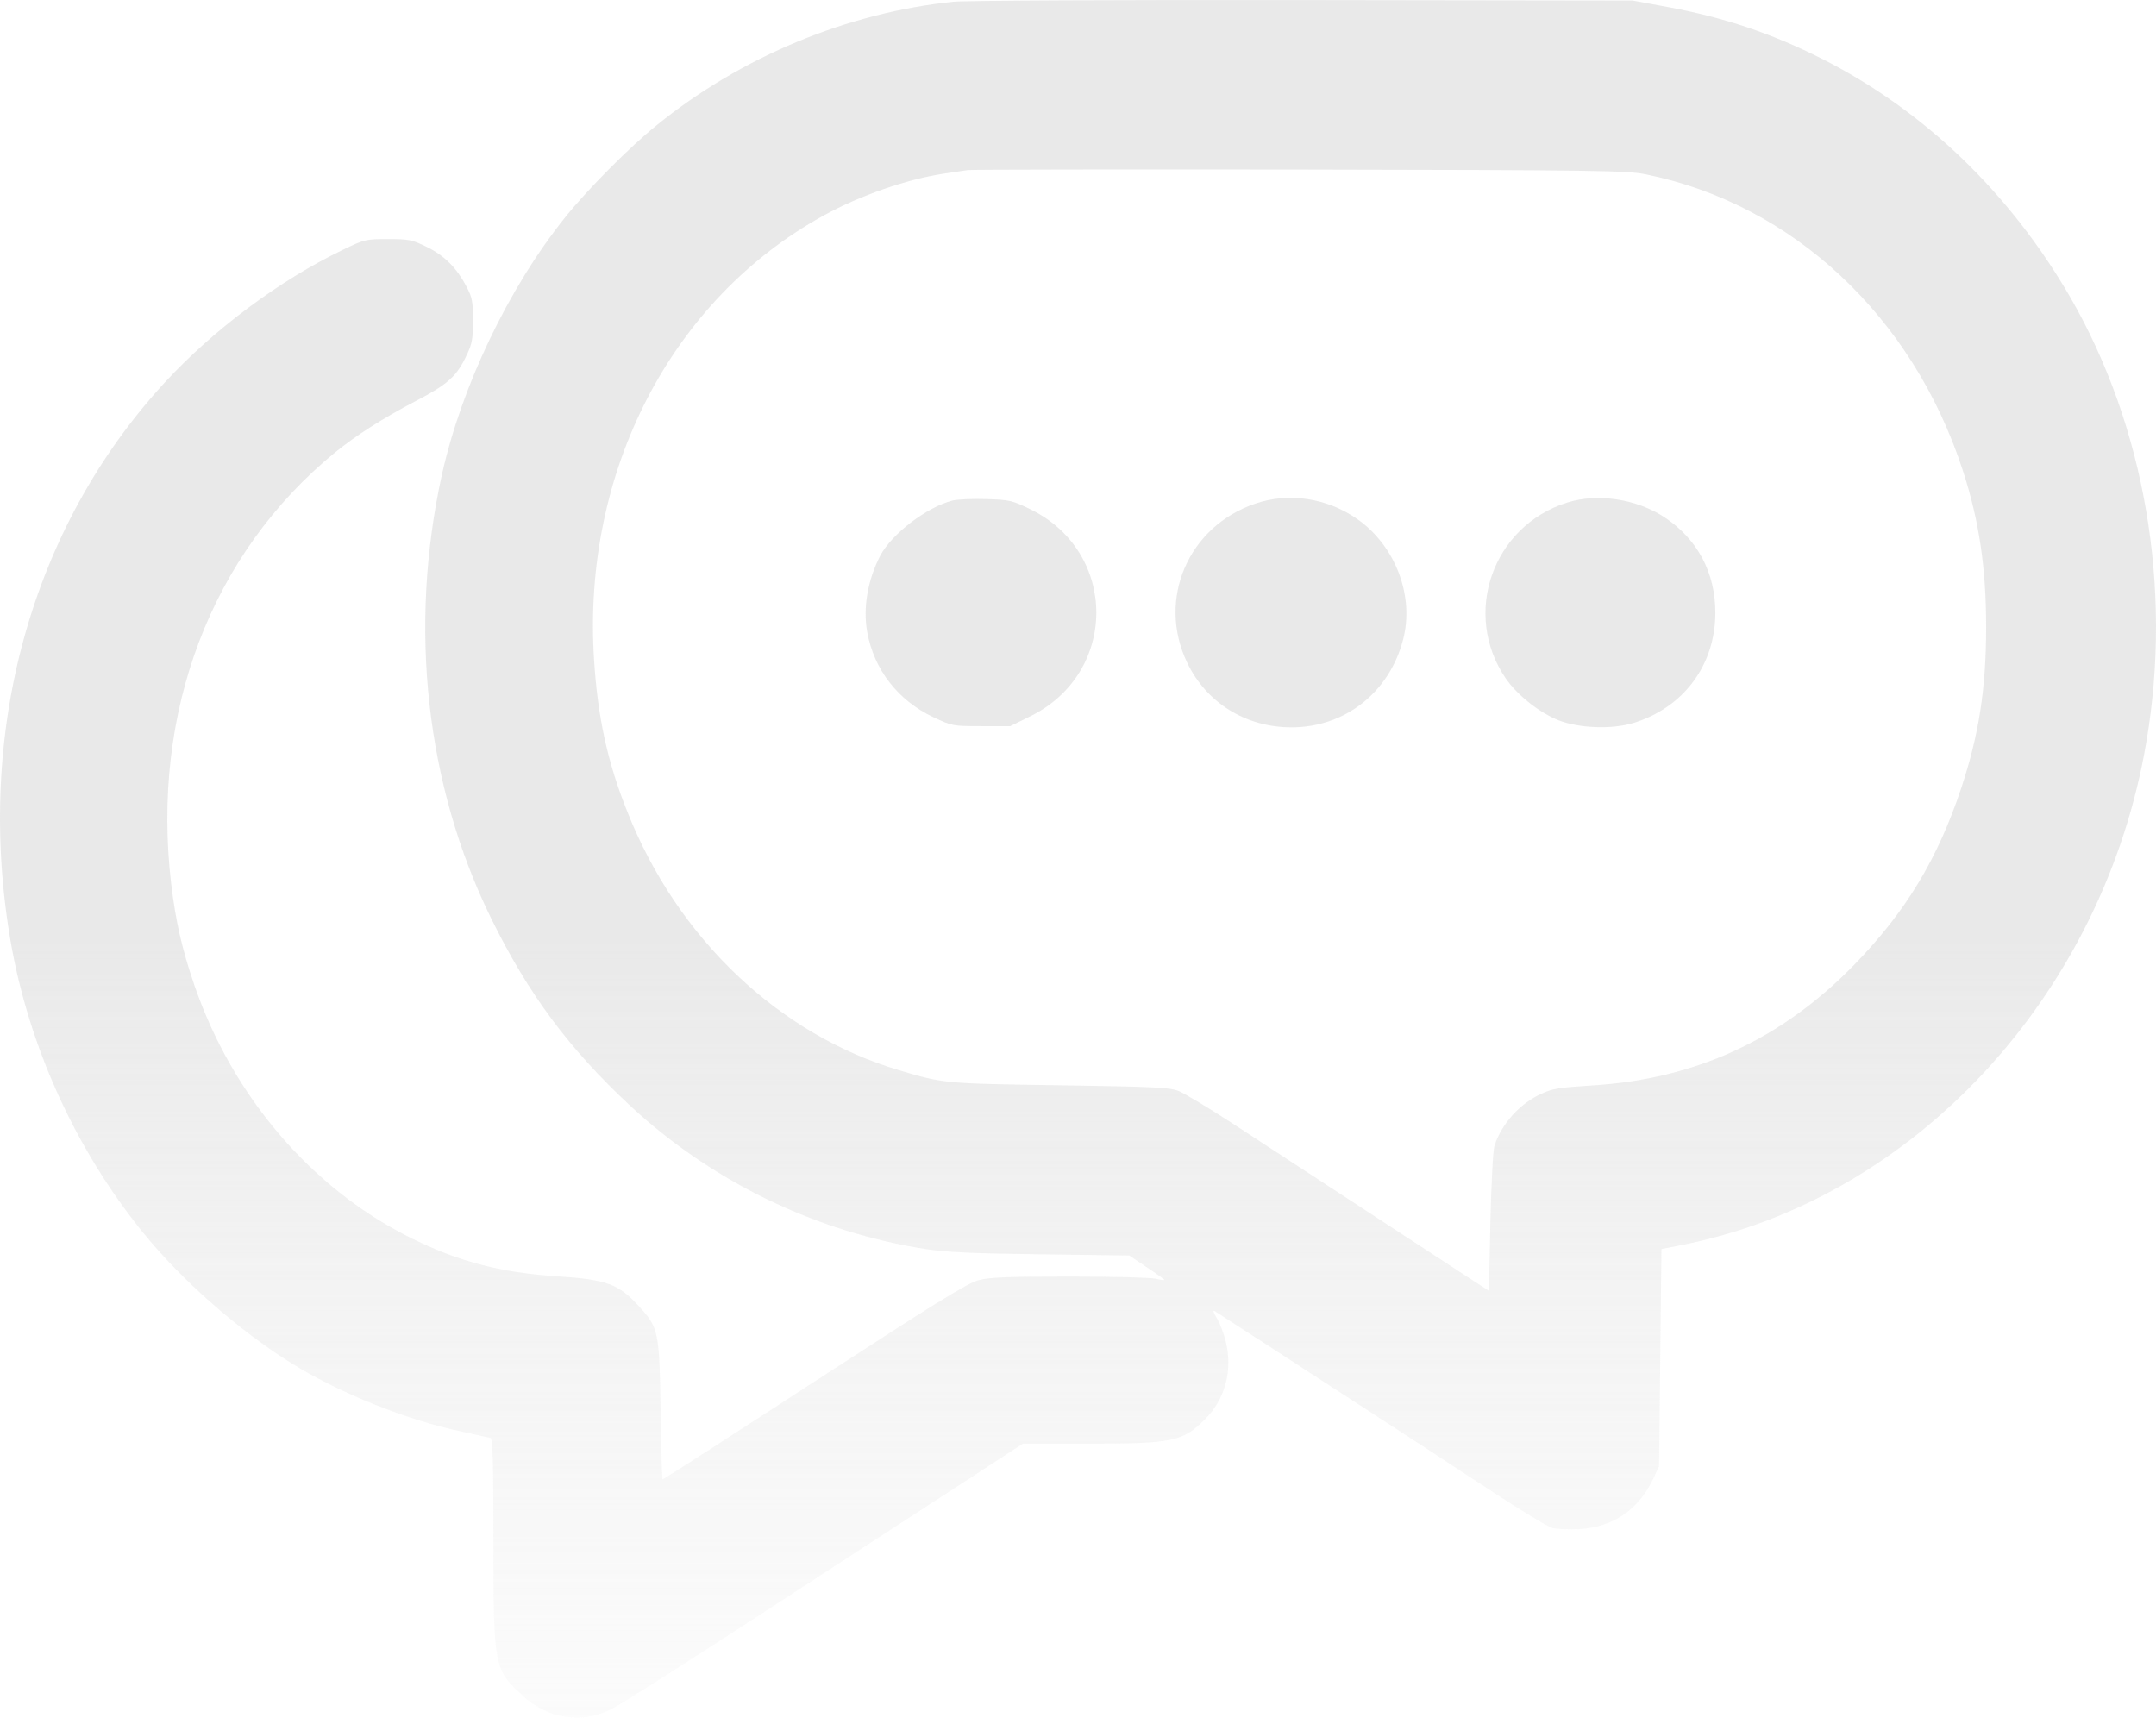 <?xml version="1.0" encoding="UTF-8"?> <svg xmlns="http://www.w3.org/2000/svg" width="118" height="94" viewBox="0 0 118 94" fill="none"> <g opacity="0.7"> <path d="M52.182 0.094C46.373 0.695 40.577 3.099 35.961 6.837C34.479 8.026 32.171 10.352 30.952 11.868C27.844 15.736 25.261 21.133 24.185 25.981C22.349 34.331 23.307 42.995 26.887 50.273C28.919 54.403 31.135 57.382 34.466 60.492C38.938 64.66 44.682 67.444 50.753 68.372C51.737 68.528 53.455 68.607 56.969 68.646L61.808 68.711L62.765 69.352C63.29 69.704 63.722 70.018 63.722 70.044C63.722 70.07 63.499 70.044 63.237 69.979C62.962 69.914 60.851 69.861 58.543 69.861C55.212 69.861 54.176 69.9 53.573 70.057C52.956 70.214 51.278 71.26 44.577 75.611C40.039 78.564 36.302 80.969 36.263 80.969C36.236 80.969 36.184 79.283 36.158 77.218C36.092 72.867 36.053 72.671 34.965 71.482C33.85 70.266 33.22 70.031 30.506 69.848C27.385 69.652 25.011 69.025 22.375 67.692C17.012 65 12.711 59.956 10.639 53.919C9.957 51.933 9.616 50.417 9.367 48.352C8.265 38.97 11.557 30.306 18.35 24.752C19.477 23.838 20.92 22.91 22.716 21.969C24.526 21.028 24.998 20.597 25.549 19.421C25.837 18.82 25.89 18.519 25.89 17.526C25.89 16.507 25.837 16.259 25.536 15.697C24.985 14.638 24.316 13.985 23.359 13.514C22.559 13.122 22.389 13.083 21.235 13.083C20.028 13.083 19.95 13.096 18.743 13.684C15.334 15.318 11.688 18.036 9.026 20.924C1.695 28.882 -1.386 40.067 0.581 51.515C1.577 57.264 4.135 62.896 7.819 67.444C9.944 70.07 13.091 72.828 15.989 74.631C18.638 76.264 22.297 77.728 25.3 78.355C26.06 78.525 26.755 78.669 26.847 78.695C26.965 78.734 27.005 79.963 27.005 84.327C27.005 91.24 27.031 91.37 28.644 92.834C29.968 94.049 31.752 94.337 33.365 93.592C33.771 93.409 37.495 91.044 41.666 88.326C45.822 85.621 50.753 82.406 52.615 81.204L55.986 79.009H59.631C64.168 79.009 64.732 78.891 65.952 77.676C67.053 76.578 67.486 74.971 67.079 73.389C66.962 72.932 66.739 72.357 66.581 72.109C66.398 71.808 66.371 71.691 66.489 71.756C66.647 71.848 70.24 74.187 77.623 78.982C78.449 79.531 80.337 80.76 81.819 81.727C83.288 82.694 84.704 83.543 84.953 83.621C85.216 83.687 85.871 83.713 86.435 83.687C88.258 83.582 89.661 82.641 90.461 80.969L90.802 80.25L90.933 68.359L91.982 68.15C104.768 65.654 115.141 54.442 117.475 40.59C118.904 32.175 117.383 23.341 113.318 16.285C110 10.548 105.305 6.04 99.719 3.217C96.978 1.832 94.369 0.956 91.261 0.381L89.359 0.029L71.328 0.003C61.414 -0.011 52.799 0.029 52.182 0.094ZM90.081 9.542C98.119 11.175 104.689 17.317 107.43 25.759C108.322 28.503 108.702 31.077 108.702 34.318C108.702 37.689 108.308 40.211 107.338 43.138C106.04 47.032 104.296 49.907 101.489 52.795C97.49 56.898 92.782 59.068 87.091 59.407C85.399 59.512 84.953 59.577 84.376 59.852C83.183 60.387 82.199 61.485 81.793 62.7C81.714 62.935 81.622 64.765 81.57 66.882L81.491 70.645L79.524 69.365C76.442 67.352 70.056 63.184 67.46 61.485C66.162 60.636 64.824 59.839 64.509 59.708C63.998 59.512 63.172 59.473 58.018 59.394C51.737 59.303 51.658 59.303 49.206 58.571C42.623 56.611 37.089 51.358 34.348 44.458C33.247 41.727 32.709 39.231 32.512 36.082C31.857 25.824 36.735 16.389 45.088 11.789C47.081 10.692 49.652 9.803 51.658 9.503C52.196 9.424 52.786 9.333 52.969 9.307C53.153 9.28 61.323 9.267 71.132 9.28C87.484 9.307 89.058 9.333 90.081 9.542Z" fill="url(#paint0_linear_2396_34282)"></path> <path d="M52.13 27.392C50.714 27.758 48.799 29.221 48.17 30.424C47.488 31.744 47.226 33.272 47.462 34.579C47.829 36.644 49.14 38.33 51.094 39.257C52.104 39.728 52.143 39.741 53.704 39.741H55.291L56.405 39.192C61.191 36.827 61.205 30.254 56.431 27.889C55.382 27.379 55.264 27.353 53.979 27.314C53.245 27.288 52.419 27.327 52.13 27.392Z" fill="url(#paint1_linear_2396_34282)"></path> <path d="M68.706 27.562C65.034 28.803 63.316 32.789 64.968 36.252C66.017 38.46 68.181 39.806 70.686 39.806C73.597 39.806 76.023 37.911 76.784 35.036C77.426 32.645 76.39 29.888 74.292 28.411C72.626 27.248 70.541 26.935 68.706 27.562Z" fill="url(#paint2_linear_2396_34282)"></path> <path d="M85.753 27.51C81.675 28.803 80.009 33.612 82.409 37.127C83.052 38.055 84.258 39.009 85.32 39.427C86.448 39.858 88.219 39.924 89.386 39.571C92.139 38.735 93.883 36.395 93.883 33.534C93.883 31.338 92.913 29.522 91.117 28.32C89.582 27.3 87.418 26.974 85.753 27.51Z" fill="url(#paint3_linear_2396_34282)"></path> </g> <defs> <linearGradient id="paint0_linear_2396_34282" x1="59" y1="-13.178" x2="59" y2="129.598" gradientUnits="userSpaceOnUse"> <stop offset="0.453" stop-color="#E0E0E0"></stop> <stop offset="0.966" stop-color="white" stop-opacity="0"></stop> </linearGradient> <linearGradient id="paint1_linear_2396_34282" x1="59" y1="-13.178" x2="59" y2="129.598" gradientUnits="userSpaceOnUse"> <stop offset="0.453" stop-color="#E0E0E0"></stop> <stop offset="0.966" stop-color="white" stop-opacity="0"></stop> </linearGradient> <linearGradient id="paint2_linear_2396_34282" x1="59" y1="-13.178" x2="59" y2="129.598" gradientUnits="userSpaceOnUse"> <stop offset="0.453" stop-color="#E0E0E0"></stop> <stop offset="0.966" stop-color="white" stop-opacity="0"></stop> </linearGradient> <linearGradient id="paint3_linear_2396_34282" x1="59" y1="-13.178" x2="59" y2="129.598" gradientUnits="userSpaceOnUse"> <stop offset="0.453" stop-color="#E0E0E0"></stop> <stop offset="0.966" stop-color="white" stop-opacity="0"></stop> </linearGradient> </defs> </svg> 